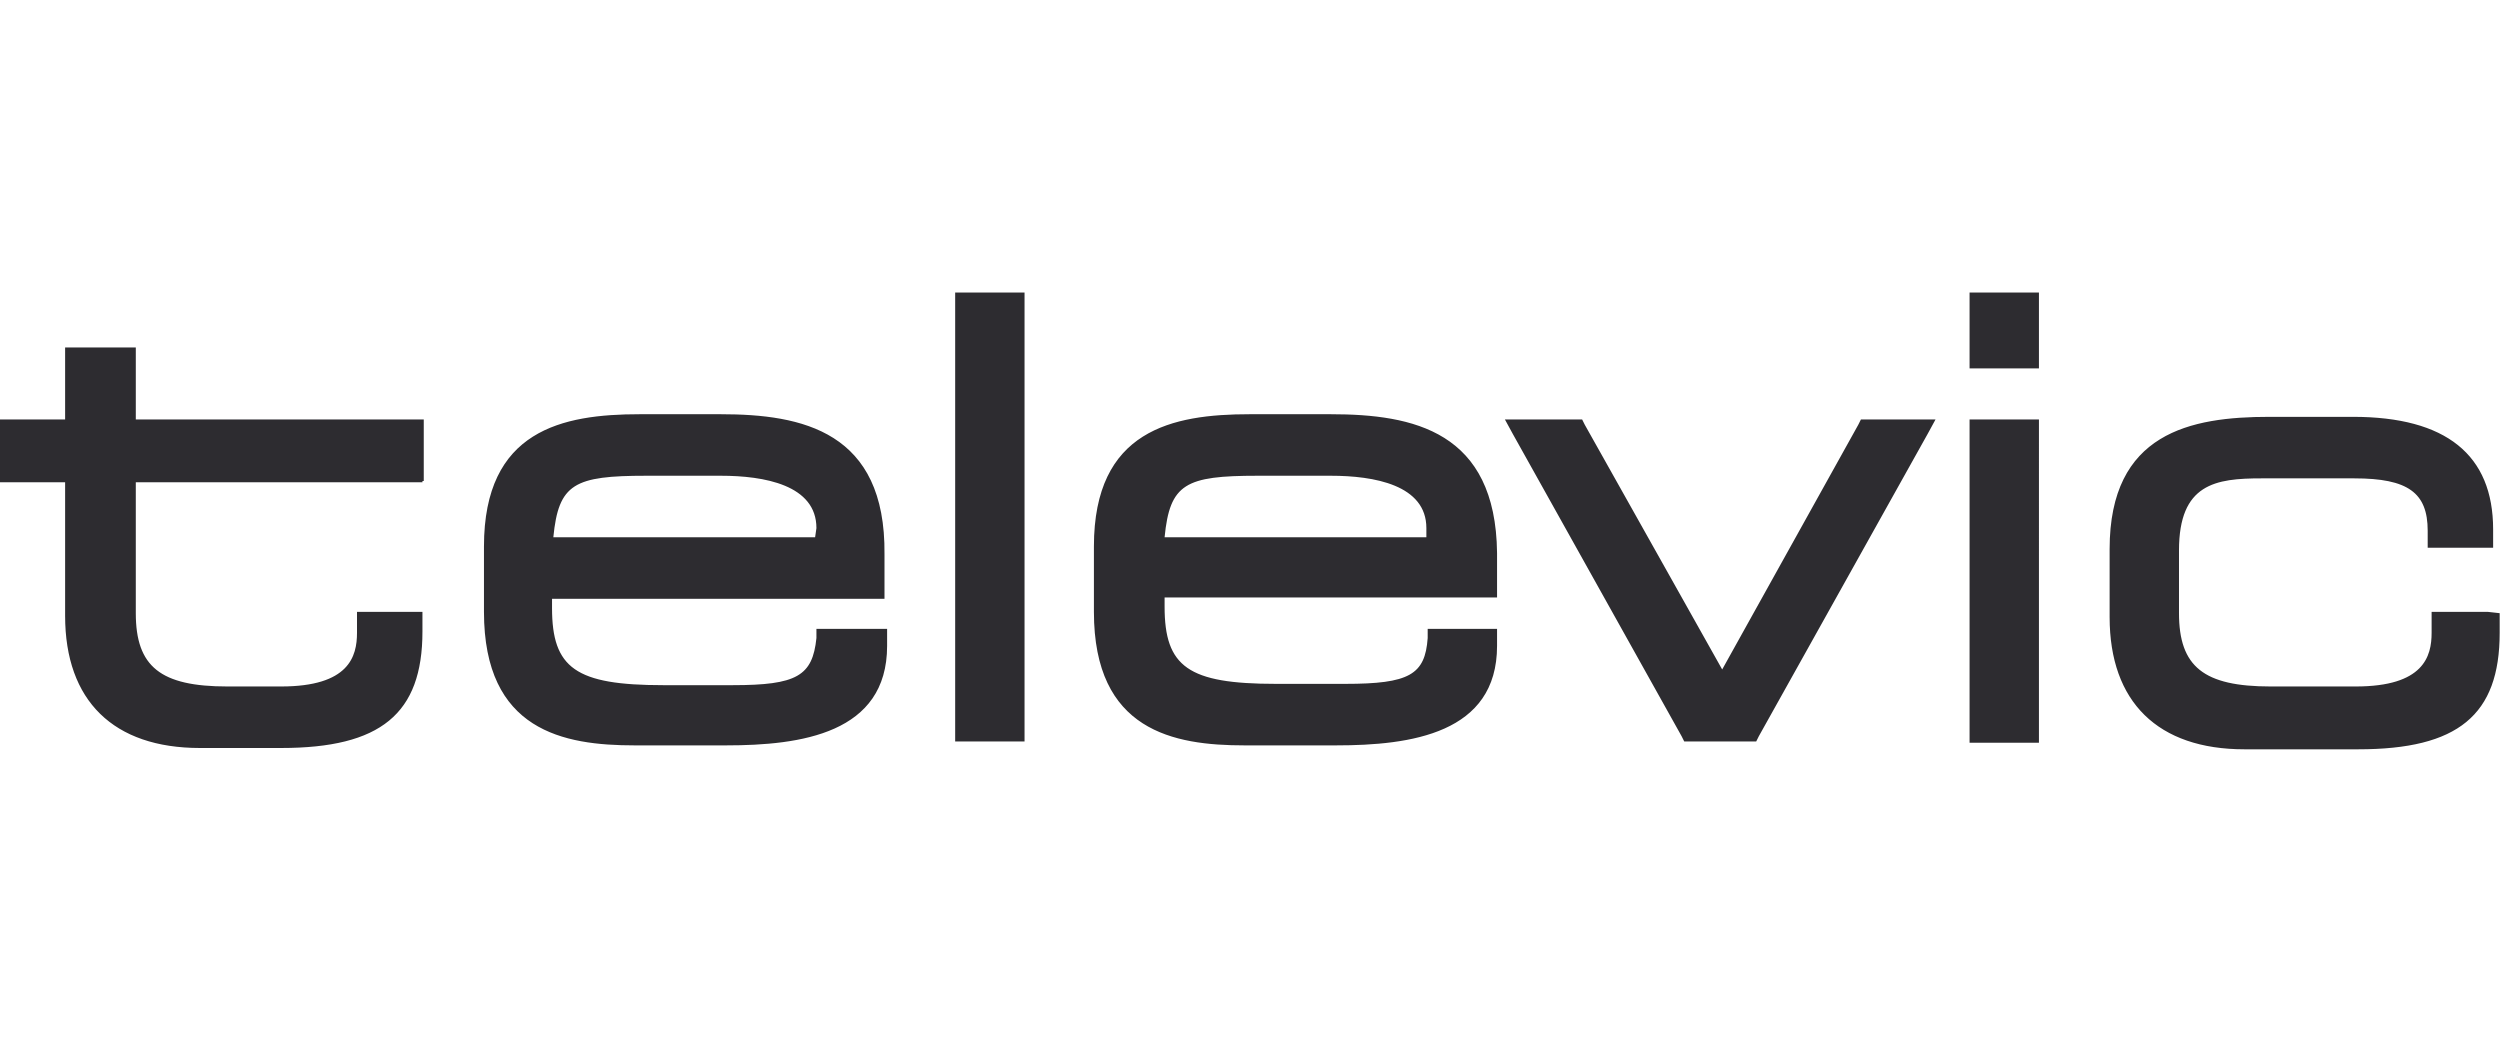<?xml version="1.0" encoding="utf-8"?>
<!-- Generator: Adobe Illustrator 28.2.0, SVG Export Plug-In . SVG Version: 6.00 Build 0)  -->
<svg version="1.1" id="Layer_1" xmlns="http://www.w3.org/2000/svg" xmlns:xlink="http://www.w3.org/1999/xlink" x="0px" y="0px"
	 viewBox="0 0 191 79.6" style="enable-background:new 0 0 191 79.6;" xml:space="preserve">
<style type="text/css">
	.st0{fill:#2D2C30;}
</style>
<g id="Group_465_00000024684945668380713940000001141033730530772357_" transform="translate(-185.025 -47.553)">
	<g>
		<path id="Path_14_00000106858788607022755930000000486927894483339421_" class="st0" d="M240.1,79.2h-6.2
			c-5.9,0-11.9,1.2-11.9,10.1v5c0,9.1,6.1,10.2,11.5,10.2h7c5.7,0,12.3-0.9,12.3-7.6v-1.3h-5.4v0.7c-0.3,2.9-1.5,3.6-6.4,3.6h-5.3
			c-6.7,0-8.5-1.3-8.5-5.9v-0.7h25.4v-3.4C252.7,80.5,246.3,79.2,240.1,79.2z M247.3,88.6h-20c0.4-4.1,1.6-4.7,7.1-4.7h5.7
			c3.3,0,7.3,0.7,7.3,4L247.3,88.6L247.3,88.6z M262.6,69.9H258v34.3h5.3V69.9H262.6z M286.7,79.2h-6.2c-5.9,0-11.9,1.2-11.9,10.1v5
			c0,9.1,6.1,10.2,11.5,10.2h7c5.7,0,12.3-0.9,12.3-7.6v-1.3h-5.3v0.7c-0.2,2.8-1.4,3.5-6.3,3.5h-5.3c-6.7,0-8.5-1.3-8.5-5.9v-0.7
			h25.4v-3.4C299.3,80.5,293,79.2,286.7,79.2L286.7,79.2z M294,88.6h-20c0.4-4.1,1.6-4.7,7.1-4.7h5.6c3.3,0,7.3,0.7,7.3,4V88.6z
			 M331.7,79.6h-4.5L327,80l-10.4,18.7L306.1,80l-0.2-0.4H300l0.6,1.1l12.9,23.1l0.2,0.4h5.5l0.2-0.4l12.9-23.1l0.6-1.1H331.7z
			 M340,69.9h-4.5v5.8h5.3v-5.8H340z M336.2,79.6h-0.7v24.7h5.3V79.6H336.2z M375.1,94.3h-4.3v1.6c0,1.8-0.6,4.1-5.8,4.1h-6.5
			c-5.1,0-7-1.5-7-5.6v-4.8c0-5.1,2.8-5.5,6.3-5.5h7.1c4.1,0,5.6,1.1,5.6,4v1.3h5V88c0-5.7-3.6-8.6-10.7-8.6h-6.4
			c-6,0-12.2,1.2-12.2,10.1v5.2c0,6.5,3.7,10.1,10.3,10.1h8.7c7.6,0,10.8-2.6,10.8-8.9v-1.5L375.1,94.3L375.1,94.3z M217.4,84.3
			v-4.7h-22v-5.5H190v5.5h-5v4.8h5v10.2c0,6.5,3.7,10.1,10.3,10.1h6.2c7.6,0,10.8-2.6,10.8-8.9v-1.5h-5v1.6c0,1.8-0.6,4.1-5.8,4.1
			h-4.1c-5.1,0-7-1.5-7-5.6v-10h21.9v-0.1H217.4z"/>
	</g>
</g>
</svg>
